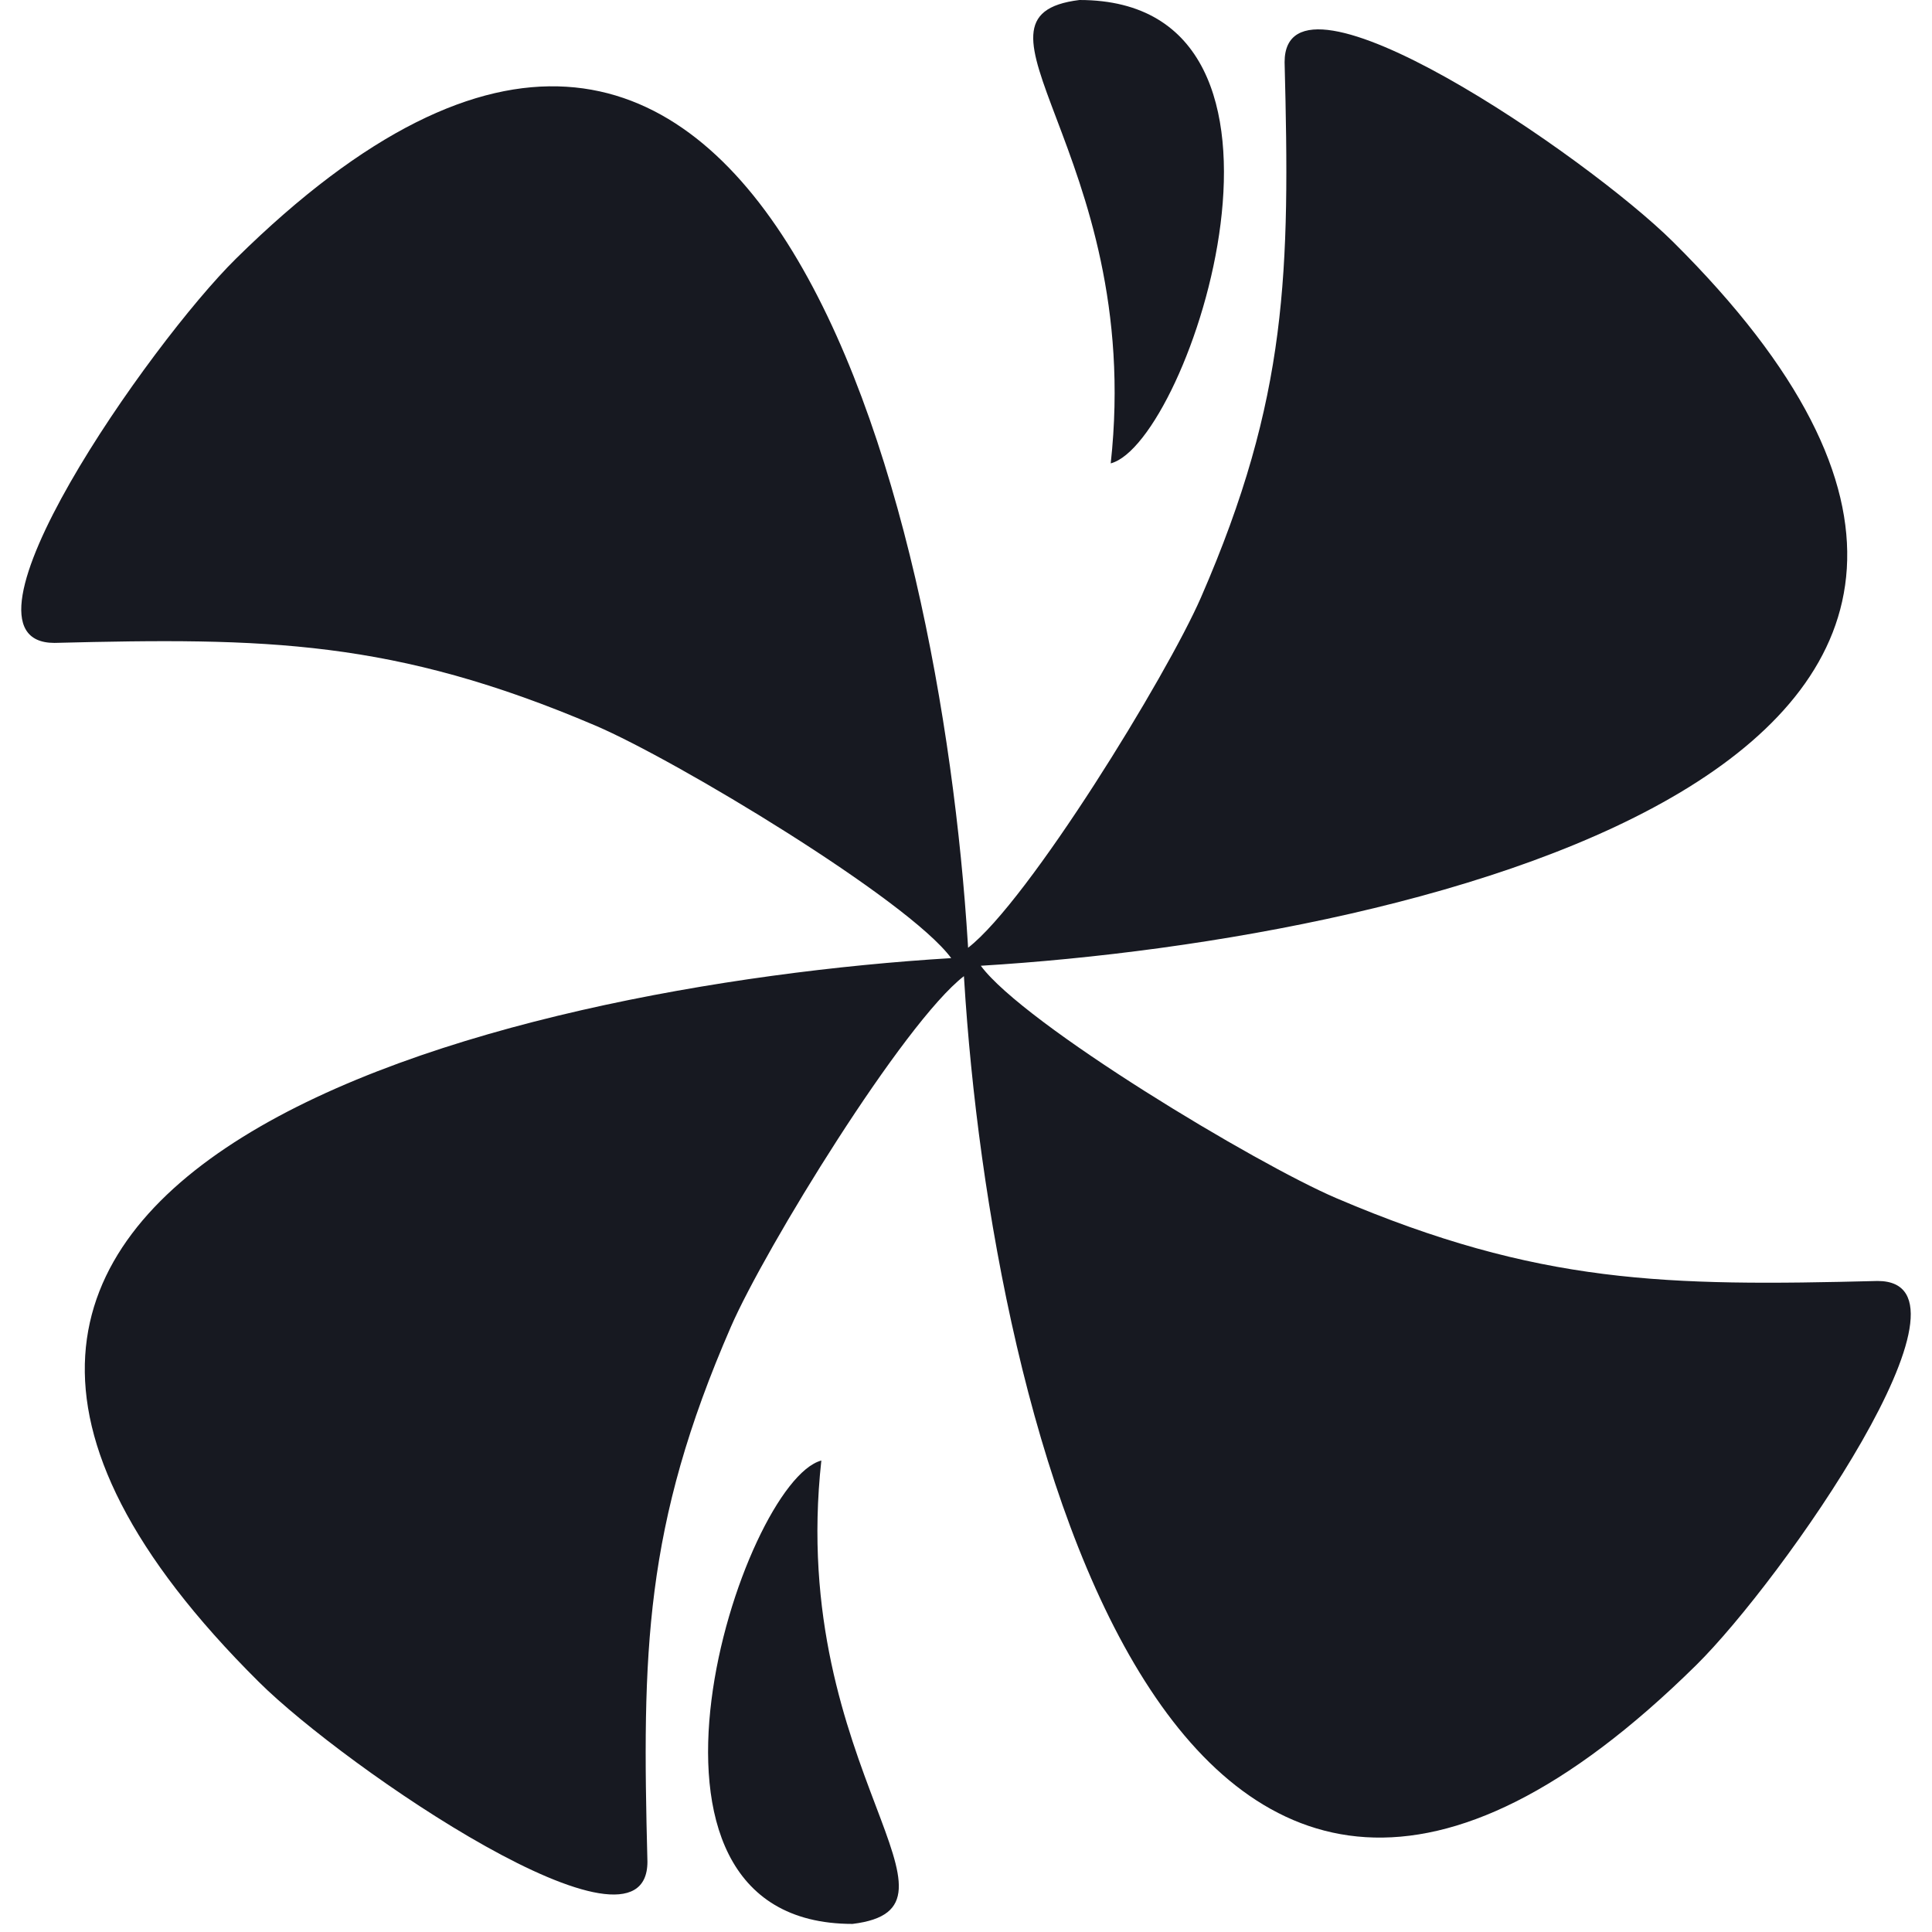 <svg width="64" height="64" viewBox="0 0 64 64" fill="none" xmlns="http://www.w3.org/2000/svg">
<path d="M34.995 3.924C34.084 1.518 33.609 0.264 35.759 0C44.221 0 39.416 14.658 36.794 15.35C37.361 10.173 35.942 6.426 34.995 3.924Z" fill="#171921"/>
<path d="M32.062 31.275C31.158 16.623 25.083 -8.458 7.816 8.569C4.956 11.389 -1.971 21.297 1.803 21.297C8.809 21.12 13.035 21.184 19.724 24.036C22.385 25.172 30.078 29.799 31.51 31.739C16.696 32.638 -8.622 38.65 8.581 55.723C11.431 58.552 21.447 65.405 21.447 61.671C21.268 54.742 21.333 50.56 24.216 43.943C25.35 41.342 29.931 33.88 31.931 32.336C31.933 32.374 31.935 32.414 31.939 32.456C32.842 47.108 38.918 72.19 56.185 55.163C59.045 52.343 65.972 42.434 62.197 42.434C55.193 42.612 50.966 42.548 44.277 39.695C41.615 38.56 33.921 33.931 32.49 31.992C47.303 31.094 72.624 25.081 55.42 8.009C52.569 5.179 42.554 -1.673 42.554 2.06C42.733 8.99 42.668 13.172 39.785 19.788C38.651 22.39 34.069 29.853 32.069 31.396C32.068 31.358 32.065 31.317 32.062 31.275Z" fill="#171921"/>
<path d="M29.006 59.807C29.918 62.214 30.392 63.468 28.242 63.732C19.78 63.732 24.585 49.074 27.208 48.382C26.64 53.558 28.059 57.306 29.006 59.807Z" fill="#171921"/>
</svg>
